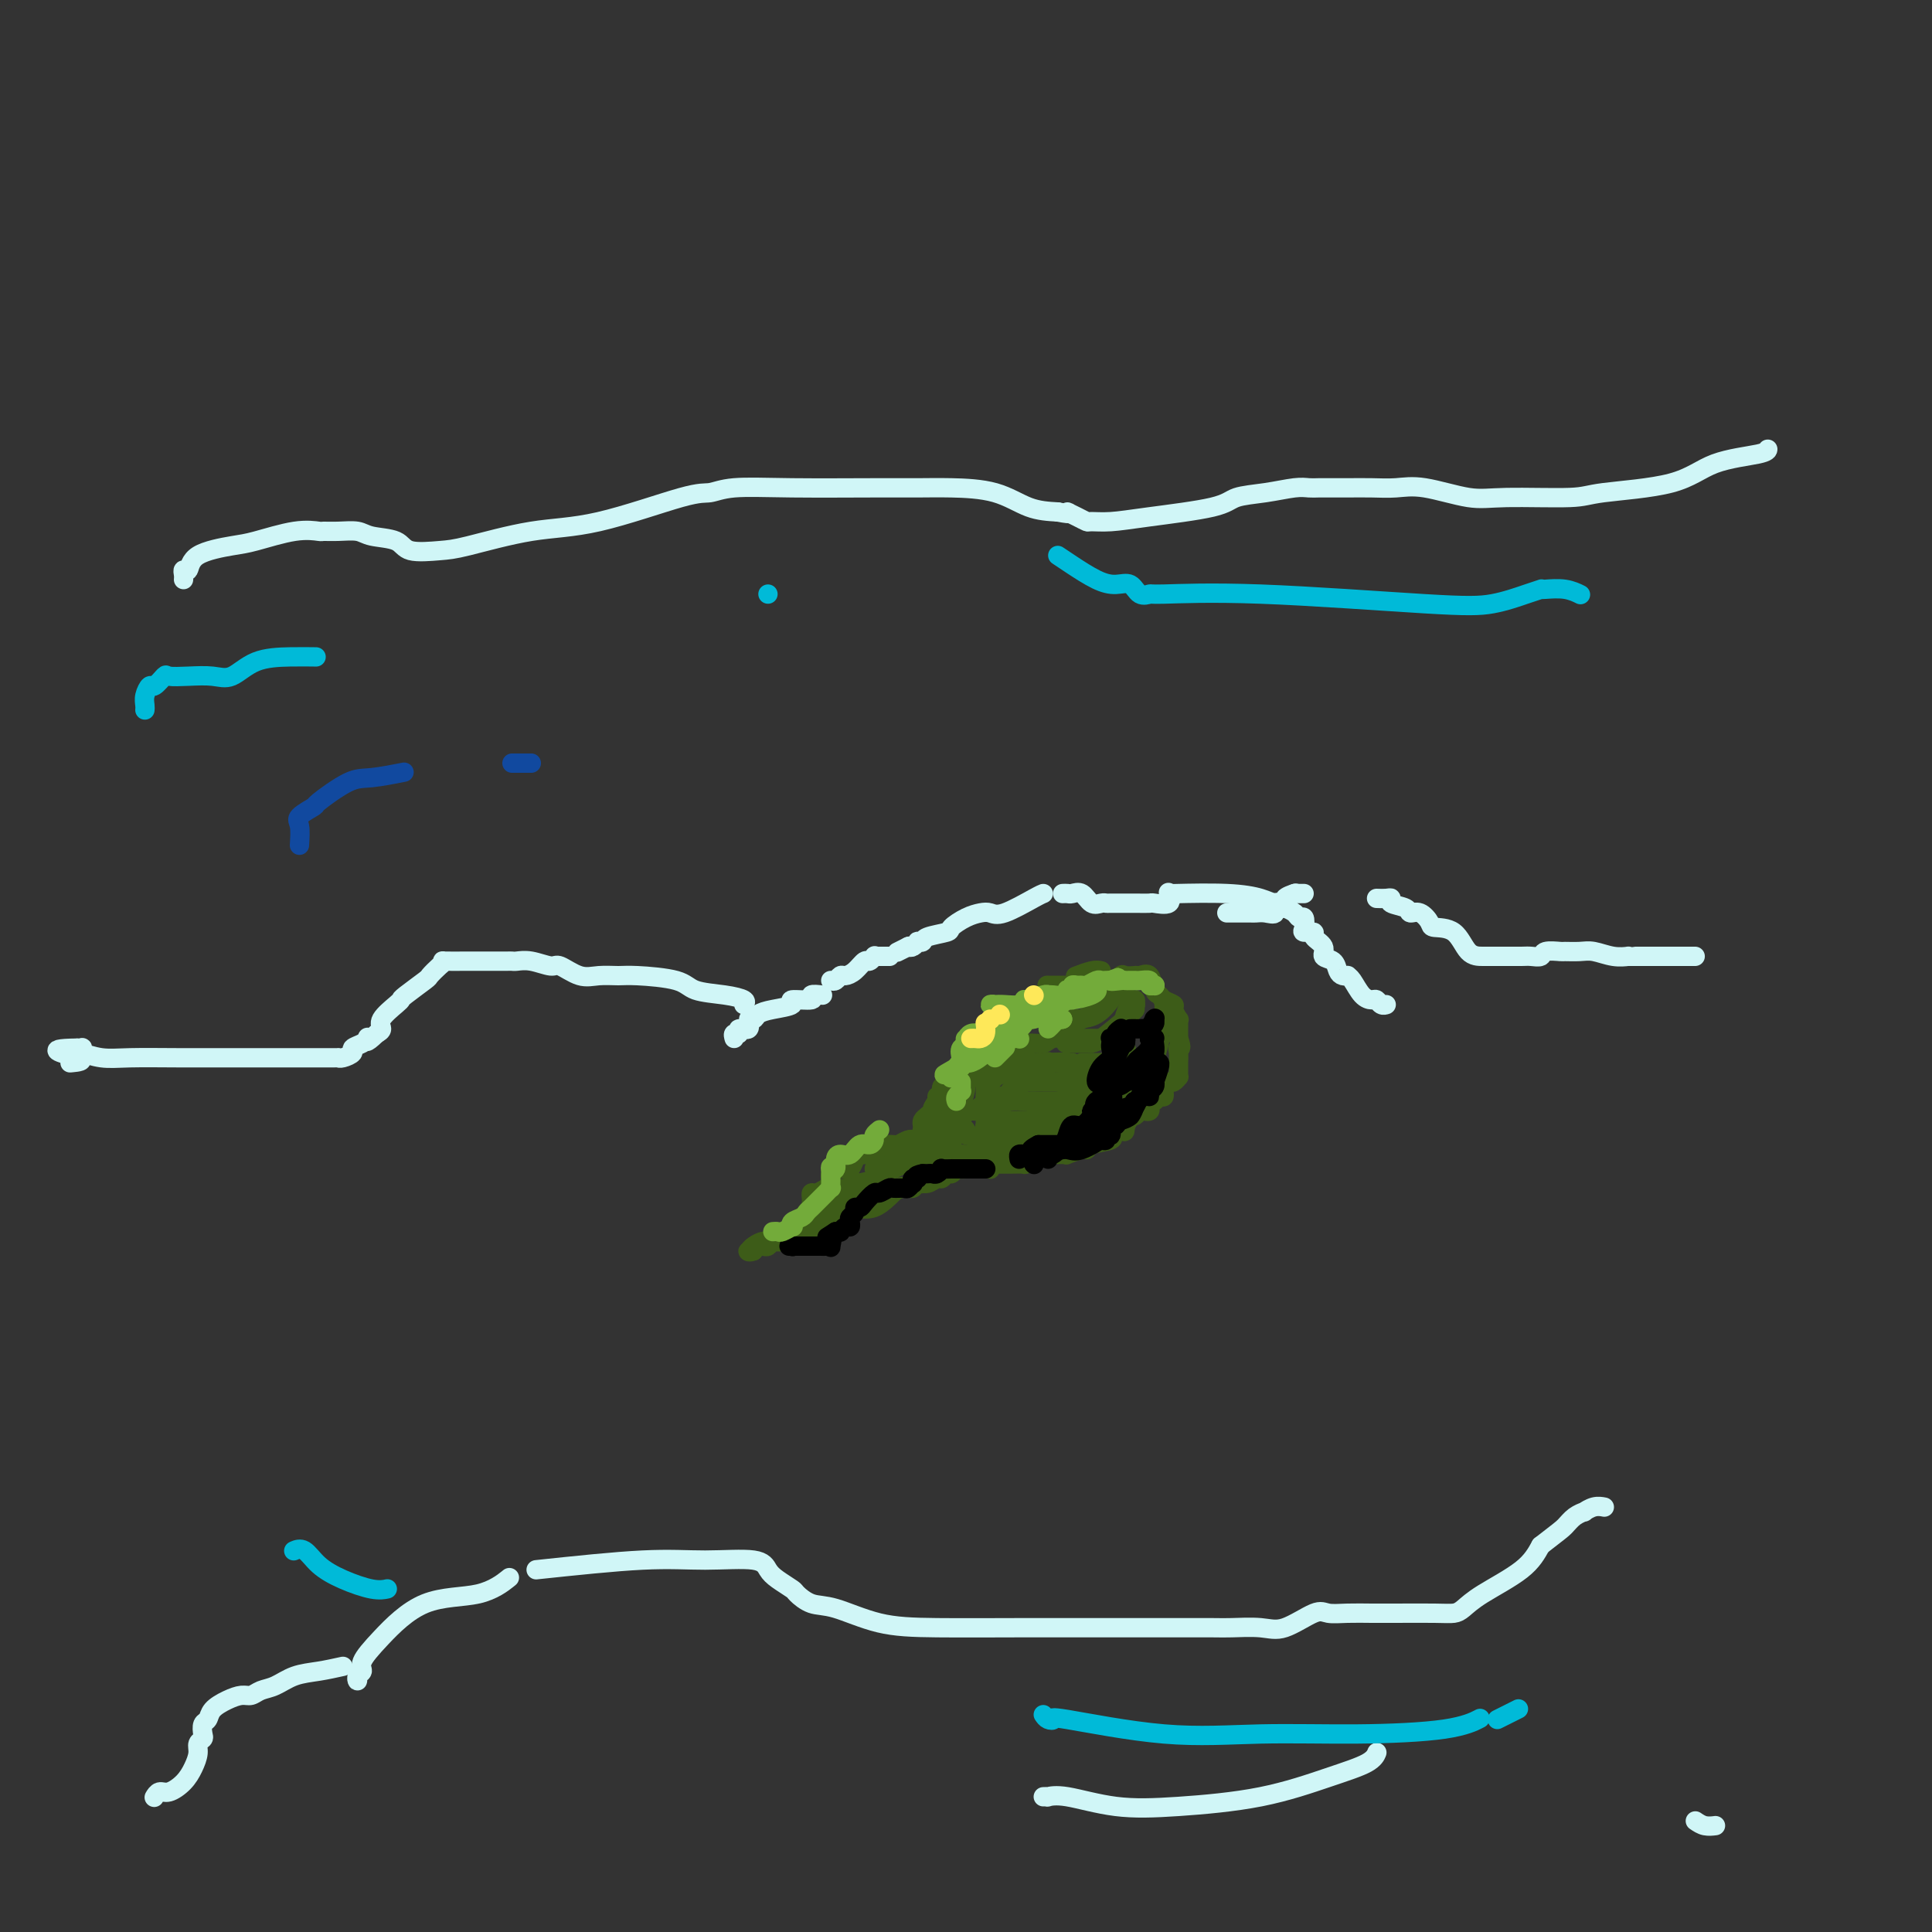 <svg viewBox='0 0 400 400' version='1.1' xmlns='http://www.w3.org/2000/svg' xmlns:xlink='http://www.w3.org/1999/xlink'><rect x="0" y="0" width="400" height="400" fill="#333333" stroke="none"/><g fill='none' stroke='#3D5C18' stroke-width='4' stroke-linecap='round' stroke-linejoin='round'><path d='M194,227c0.417,-0.063 0.833,-0.126 1,0c0.167,0.126 0.083,0.440 0,0c-0.083,-0.440 -0.167,-1.633 0,-2c0.167,-0.367 0.583,0.094 1,0c0.417,-0.094 0.833,-0.741 1,-1c0.167,-0.259 0.083,-0.129 0,0'/><path d='M197,224c-0.081,-0.447 -0.162,-0.894 0,-1c0.162,-0.106 0.567,0.129 1,0c0.433,-0.129 0.893,-0.623 1,-1c0.107,-0.377 -0.141,-0.637 0,-1c0.141,-0.363 0.669,-0.829 1,-1c0.331,-0.171 0.465,-0.047 1,0c0.535,0.047 1.470,0.016 2,0c0.530,-0.016 0.654,-0.018 1,0c0.346,0.018 0.915,0.056 1,0c0.085,-0.056 -0.315,-0.207 0,0c0.315,0.207 1.345,0.774 2,1c0.655,0.226 0.936,0.113 1,0c0.064,-0.113 -0.089,-0.226 0,0c0.089,0.226 0.419,0.793 1,1c0.581,0.207 1.414,0.056 2,0c0.586,-0.056 0.927,-0.015 1,0c0.073,0.015 -0.122,0.004 0,0c0.122,-0.004 0.561,-0.002 1,0'/><path d='M213,222c1.809,0.307 0.331,0.075 0,0c-0.331,-0.075 0.485,0.008 1,0c0.515,-0.008 0.729,-0.107 1,0c0.271,0.107 0.597,0.421 1,0c0.403,-0.421 0.881,-1.577 1,-2c0.119,-0.423 -0.122,-0.113 0,0c0.122,0.113 0.607,0.030 1,0c0.393,-0.030 0.693,-0.008 1,0c0.307,0.008 0.622,0.002 1,0c0.378,-0.002 0.820,-0.001 1,0c0.180,0.001 0.100,0.000 0,0c-0.100,-0.000 -0.219,-0.000 0,0c0.219,0.000 0.777,0.000 1,0c0.223,-0.000 0.112,-0.000 0,0'/><path d='M224,220c0.310,0.000 0.619,0.000 1,0c0.381,0.000 0.833,0.000 1,0c0.167,-0.000 0.048,0.000 0,0c-0.048,-0.000 -0.024,0.000 0,0'/><path d='M226,220c0.332,-0.001 0.664,-0.002 1,0c0.336,0.002 0.677,0.008 1,0c0.323,-0.008 0.630,-0.031 1,0c0.370,0.031 0.803,0.117 1,0c0.197,-0.117 0.158,-0.435 0,0c-0.158,0.435 -0.435,1.625 0,2c0.435,0.375 1.581,-0.063 2,0c0.419,0.063 0.112,0.629 0,1c-0.112,0.371 -0.030,0.547 0,1c0.030,0.453 0.008,1.182 0,2c-0.008,0.818 -0.002,1.726 0,2c0.002,0.274 0.001,-0.085 0,0c-0.001,0.085 -0.000,0.614 0,1c0.000,0.386 -0.000,0.629 0,1c0.000,0.371 0.001,0.870 0,1c-0.001,0.130 -0.003,-0.109 0,0c0.003,0.109 0.011,0.565 0,1c-0.011,0.435 -0.041,0.848 0,1c0.041,0.152 0.155,0.043 0,0c-0.155,-0.043 -0.577,-0.022 -1,0'/><path d='M231,233c-0.098,1.864 0.156,1.024 0,1c-0.156,-0.024 -0.721,0.768 -1,1c-0.279,0.232 -0.272,-0.097 0,0c0.272,0.097 0.807,0.618 0,1c-0.807,0.382 -2.958,0.624 -4,1c-1.042,0.376 -0.975,0.885 -1,1c-0.025,0.115 -0.143,-0.165 -1,0c-0.857,0.165 -2.454,0.776 -3,1c-0.546,0.224 -0.039,0.060 0,0c0.039,-0.060 -0.388,-0.017 -1,0c-0.612,0.017 -1.410,0.007 -2,0c-0.590,-0.007 -0.972,-0.012 -1,0c-0.028,0.012 0.296,0.042 0,0c-0.296,-0.042 -1.214,-0.155 -2,0c-0.786,0.155 -1.439,0.577 -2,1c-0.561,0.423 -1.029,0.845 -1,1c0.029,0.155 0.555,0.041 0,0c-0.555,-0.041 -2.190,-0.011 -3,0c-0.810,0.011 -0.794,0.003 -1,0c-0.206,-0.003 -0.632,-0.001 -1,0c-0.368,0.001 -0.676,-0.000 -1,0c-0.324,0.000 -0.664,0.001 -1,0c-0.336,-0.001 -0.667,-0.004 -1,0c-0.333,0.004 -0.666,0.015 -1,0c-0.334,-0.015 -0.667,-0.056 -1,0c-0.333,0.056 -0.667,0.207 -1,0c-0.333,-0.207 -0.667,-0.774 -1,-1c-0.333,-0.226 -0.667,-0.113 -1,0'/><path d='M199,240c-1.966,-0.393 -0.382,-0.875 0,-1c0.382,-0.125 -0.437,0.108 -1,0c-0.563,-0.108 -0.869,-0.557 -1,-1c-0.131,-0.443 -0.088,-0.879 0,-1c0.088,-0.121 0.220,0.073 0,0c-0.220,-0.073 -0.791,-0.415 -1,-1c-0.209,-0.585 -0.056,-1.415 0,-2c0.056,-0.585 0.015,-0.927 0,-1c-0.015,-0.073 -0.004,0.121 0,0c0.004,-0.121 0.000,-0.557 0,-1c-0.000,-0.443 0.002,-0.894 0,-1c-0.002,-0.106 -0.008,0.132 0,0c0.008,-0.132 0.031,-0.634 0,-1c-0.031,-0.366 -0.114,-0.595 0,-1c0.114,-0.405 0.426,-0.987 1,-1c0.574,-0.013 1.411,0.543 2,0c0.589,-0.543 0.931,-2.183 1,-3c0.069,-0.817 -0.136,-0.810 0,-1c0.136,-0.190 0.613,-0.577 1,-1c0.387,-0.423 0.684,-0.883 1,-1c0.316,-0.117 0.651,0.110 1,0c0.349,-0.110 0.712,-0.555 1,-1c0.288,-0.445 0.501,-0.889 1,-1c0.499,-0.111 1.286,0.111 2,0c0.714,-0.111 1.357,-0.556 2,-1'/><path d='M209,219c2.540,-1.576 2.892,-1.014 3,-1c0.108,0.014 -0.026,-0.518 0,-1c0.026,-0.482 0.213,-0.914 1,-1c0.787,-0.086 2.175,0.173 3,0c0.825,-0.173 1.086,-0.778 2,-1c0.914,-0.222 2.482,-0.059 3,0c0.518,0.059 -0.012,0.016 0,0c0.012,-0.016 0.566,-0.004 1,0c0.434,0.004 0.746,0.001 1,0c0.254,-0.001 0.449,-0.000 1,0c0.551,0.000 1.457,0.001 2,0c0.543,-0.001 0.722,-0.002 1,0c0.278,0.002 0.656,0.008 1,0c0.344,-0.008 0.653,-0.029 1,0c0.347,0.029 0.733,0.106 1,0c0.267,-0.106 0.415,-0.397 1,0c0.585,0.397 1.607,1.481 2,2c0.393,0.519 0.158,0.471 0,1c-0.158,0.529 -0.238,1.633 0,2c0.238,0.367 0.796,-0.005 1,0c0.204,0.005 0.055,0.386 0,1c-0.055,0.614 -0.015,1.461 0,2c0.015,0.539 0.004,0.771 0,1c-0.004,0.229 -0.001,0.456 0,1c0.001,0.544 0.001,1.406 0,2c-0.001,0.594 -0.003,0.922 0,1c0.003,0.078 0.011,-0.092 0,0c-0.011,0.092 -0.041,0.448 0,1c0.041,0.552 0.155,1.301 0,2c-0.155,0.699 -0.577,1.350 -1,2'/><path d='M233,233c-0.093,2.487 -0.327,0.704 -1,0c-0.673,-0.704 -1.785,-0.329 -2,0c-0.215,0.329 0.466,0.614 0,1c-0.466,0.386 -2.078,0.874 -3,1c-0.922,0.126 -1.153,-0.110 -2,0c-0.847,0.110 -2.310,0.565 -3,1c-0.690,0.435 -0.608,0.849 -1,1c-0.392,0.151 -1.260,0.041 -2,0c-0.740,-0.041 -1.354,-0.011 -2,0c-0.646,0.011 -1.325,0.003 -2,0c-0.675,-0.003 -1.345,-0.001 -2,0c-0.655,0.001 -1.293,0.000 -2,0c-0.707,-0.000 -1.481,0.000 -2,0c-0.519,-0.000 -0.783,-0.001 -1,0c-0.217,0.001 -0.386,0.002 -1,0c-0.614,-0.002 -1.674,-0.008 -2,0c-0.326,0.008 0.080,0.031 0,0c-0.080,-0.031 -0.647,-0.116 -1,0c-0.353,0.116 -0.491,0.435 -1,0c-0.509,-0.435 -1.390,-1.622 -2,-2c-0.610,-0.378 -0.948,0.053 -1,0c-0.052,-0.053 0.182,-0.590 0,-1c-0.182,-0.410 -0.781,-0.694 -1,-1c-0.219,-0.306 -0.060,-0.635 0,-1c0.060,-0.365 0.019,-0.766 0,-1c-0.019,-0.234 -0.015,-0.301 0,-1c0.015,-0.699 0.043,-2.030 0,-3c-0.043,-0.970 -0.156,-1.580 0,-2c0.156,-0.420 0.580,-0.652 1,-1c0.420,-0.348 0.834,-0.814 1,-1c0.166,-0.186 0.083,-0.093 0,0'/><path d='M201,223c-0.087,0.006 -0.174,0.012 0,0c0.174,-0.012 0.610,-0.042 1,0c0.390,0.042 0.735,0.156 1,0c0.265,-0.156 0.450,-0.581 1,-1c0.550,-0.419 1.464,-0.830 2,-1c0.536,-0.170 0.693,-0.098 1,0c0.307,0.098 0.764,0.222 1,0c0.236,-0.222 0.252,-0.792 1,-1c0.748,-0.208 2.228,-0.056 3,0c0.772,0.056 0.836,0.015 1,0c0.164,-0.015 0.429,-0.004 1,0c0.571,0.004 1.449,0.001 2,0c0.551,-0.001 0.774,0.001 1,0c0.226,-0.001 0.456,-0.006 1,0c0.544,0.006 1.402,0.024 2,0c0.598,-0.024 0.934,-0.090 1,0c0.066,0.090 -0.140,0.338 0,1c0.140,0.662 0.626,1.740 1,2c0.374,0.260 0.636,-0.298 1,0c0.364,0.298 0.829,1.451 1,2c0.171,0.549 0.046,0.494 0,1c-0.046,0.506 -0.013,1.573 0,2c0.013,0.427 0.007,0.213 0,0'/><path d='M224,229c-1.323,0.765 -2.646,1.529 -3,2c-0.354,0.471 0.262,0.648 0,1c-0.262,0.352 -1.403,0.879 -2,1c-0.597,0.121 -0.649,-0.164 -1,0c-0.351,0.164 -1.000,0.776 -2,1c-1.000,0.224 -2.352,0.061 -3,0c-0.648,-0.061 -0.593,-0.020 -1,0c-0.407,0.020 -1.276,0.019 -2,0c-0.724,-0.019 -1.304,-0.057 -2,0c-0.696,0.057 -1.507,0.209 -2,0c-0.493,-0.209 -0.668,-0.780 -1,-1c-0.332,-0.220 -0.821,-0.090 -1,0c-0.179,0.090 -0.048,0.140 0,0c0.048,-0.140 0.013,-0.468 0,-1c-0.013,-0.532 -0.003,-1.266 0,-2c0.003,-0.734 0.001,-1.467 0,-2c-0.001,-0.533 -0.000,-0.867 0,-1c0.000,-0.133 0.000,-0.067 0,0'/><path d='M204,227c0.000,-0.200 0.000,-0.400 0,-1c0.000,-0.600 0.000,-1.600 0,-2c0.000,-0.400 0.000,-0.200 0,0'/><path d='M204,224c-0.078,-0.033 -0.156,-0.065 0,0c0.156,0.065 0.547,0.229 1,0c0.453,-0.229 0.969,-0.850 1,-1c0.031,-0.150 -0.423,0.171 0,0c0.423,-0.171 1.724,-0.834 2,-1c0.276,-0.166 -0.473,0.166 0,0c0.473,-0.166 2.167,-0.829 3,-1c0.833,-0.171 0.805,0.150 1,0c0.195,-0.150 0.613,-0.772 1,-1c0.387,-0.228 0.742,-0.062 1,0c0.258,0.062 0.419,0.021 1,0c0.581,-0.021 1.583,-0.021 2,0c0.417,0.021 0.249,0.065 1,0c0.751,-0.065 2.422,-0.238 3,0c0.578,0.238 0.064,0.887 0,1c-0.064,0.113 0.323,-0.309 1,0c0.677,0.309 1.645,1.351 2,2c0.355,0.649 0.095,0.906 0,1c-0.095,0.094 -0.027,0.027 0,0c0.027,-0.027 0.014,-0.013 0,0'/><path d='M224,225c-0.054,0.336 -0.107,0.672 0,1c0.107,0.328 0.375,0.648 0,1c-0.375,0.352 -1.394,0.734 -2,1c-0.606,0.266 -0.799,0.415 -1,1c-0.201,0.585 -0.410,1.607 -1,2c-0.590,0.393 -1.561,0.158 -2,0c-0.439,-0.158 -0.345,-0.239 -1,0c-0.655,0.239 -2.060,0.797 -3,1c-0.940,0.203 -1.415,0.051 -2,0c-0.585,-0.051 -1.281,-0.003 -2,0c-0.719,0.003 -1.461,-0.041 -2,0c-0.539,0.041 -0.876,0.166 -1,0c-0.124,-0.166 -0.034,-0.623 0,-1c0.034,-0.377 0.012,-0.675 0,-1c-0.012,-0.325 -0.014,-0.678 0,-1c0.014,-0.322 0.045,-0.612 0,-1c-0.045,-0.388 -0.167,-0.873 0,-1c0.167,-0.127 0.622,0.106 1,0c0.378,-0.106 0.678,-0.550 1,-1c0.322,-0.450 0.668,-0.905 1,-1c0.332,-0.095 0.652,0.171 1,0c0.348,-0.171 0.724,-0.778 1,-1c0.276,-0.222 0.451,-0.060 1,0c0.549,0.060 1.473,0.016 2,0c0.527,-0.016 0.657,-0.004 1,0c0.343,0.004 0.900,0.001 1,0c0.100,-0.001 -0.257,-0.000 0,0c0.257,0.000 1.129,0.000 2,0'/><path d='M219,224c1.713,-0.302 0.995,-0.056 1,0c0.005,0.056 0.733,-0.078 1,0c0.267,0.078 0.072,0.367 0,1c-0.072,0.633 -0.021,1.609 0,2c0.021,0.391 0.010,0.195 0,0'/><path d='M221,228c0.024,0.665 0.048,1.331 0,2c-0.048,0.669 -0.167,1.342 0,2c0.167,0.658 0.619,1.301 0,2c-0.619,0.699 -2.308,1.455 -3,2c-0.692,0.545 -0.386,0.878 -1,1c-0.614,0.122 -2.150,0.033 -3,0c-0.850,-0.033 -1.016,-0.008 -1,0c0.016,0.008 0.213,0.000 0,0c-0.213,-0.000 -0.838,0.007 -1,0c-0.162,-0.007 0.138,-0.029 0,0c-0.138,0.029 -0.714,0.110 -1,0c-0.286,-0.110 -0.281,-0.411 0,-1c0.281,-0.589 0.838,-1.467 1,-2c0.162,-0.533 -0.071,-0.720 0,-1c0.071,-0.280 0.444,-0.652 1,-1c0.556,-0.348 1.294,-0.670 2,-1c0.706,-0.330 1.381,-0.666 2,-1c0.619,-0.334 1.182,-0.667 2,-1c0.818,-0.333 1.890,-0.667 2,-1c0.110,-0.333 -0.741,-0.663 0,-1c0.741,-0.337 3.073,-0.679 4,-1c0.927,-0.321 0.447,-0.622 1,-1c0.553,-0.378 2.137,-0.833 3,-1c0.863,-0.167 1.005,-0.045 1,0c-0.005,0.045 -0.155,0.012 0,0c0.155,-0.012 0.616,-0.003 1,0c0.384,0.003 0.692,0.002 1,0'/><path d='M232,224c1.691,-0.506 0.417,-0.272 0,0c-0.417,0.272 0.021,0.581 0,1c-0.021,0.419 -0.503,0.950 -1,1c-0.497,0.050 -1.011,-0.379 -1,0c0.011,0.379 0.546,1.566 0,2c-0.546,0.434 -2.173,0.116 -3,0c-0.827,-0.116 -0.853,-0.031 -1,0c-0.147,0.031 -0.416,0.008 -1,0c-0.584,-0.008 -1.484,-0.002 -2,0c-0.516,0.002 -0.649,0.001 -1,0c-0.351,-0.001 -0.919,-0.000 -1,0c-0.081,0.000 0.326,0.000 0,0c-0.326,-0.000 -1.386,0.000 -2,0c-0.614,-0.000 -0.782,-0.000 -1,0c-0.218,0.000 -0.487,0.000 -1,0c-0.513,-0.000 -1.272,-0.001 -2,0c-0.728,0.001 -1.427,0.004 -2,0c-0.573,-0.004 -1.022,-0.015 -1,0c0.022,0.015 0.514,0.057 0,0c-0.514,-0.057 -2.036,-0.212 -3,0c-0.964,0.212 -1.372,0.793 -2,1c-0.628,0.207 -1.476,0.040 -2,0c-0.524,-0.040 -0.722,0.046 -1,0c-0.278,-0.046 -0.635,-0.222 -1,0c-0.365,0.222 -0.739,0.844 -1,1c-0.261,0.156 -0.410,-0.154 -1,0c-0.590,0.154 -1.620,0.772 -2,1c-0.380,0.228 -0.108,0.065 0,0c0.108,-0.065 0.054,-0.033 0,0'/><path d='M199,231c-4.818,0.626 -2.864,0.689 -2,1c0.864,0.311 0.636,0.868 0,1c-0.636,0.132 -1.681,-0.162 -2,0c-0.319,0.162 0.087,0.778 0,1c-0.087,0.222 -0.668,0.049 -1,0c-0.332,-0.049 -0.413,0.025 -1,0c-0.587,-0.025 -1.678,-0.150 -2,0c-0.322,0.150 0.124,0.576 0,1c-0.124,0.424 -0.820,0.845 -1,1c-0.180,0.155 0.155,0.045 0,0c-0.155,-0.045 -0.800,-0.026 -1,0c-0.200,0.026 0.044,0.060 0,0c-0.044,-0.060 -0.375,-0.212 -1,0c-0.625,0.212 -1.543,0.789 -2,1c-0.457,0.211 -0.452,0.055 -1,0c-0.548,-0.055 -1.650,-0.011 -2,0c-0.350,0.011 0.050,-0.011 0,0c-0.050,0.011 -0.552,0.055 -1,0c-0.448,-0.055 -0.842,-0.211 -1,0c-0.158,0.211 -0.081,0.788 0,1c0.081,0.212 0.166,0.061 0,0c-0.166,-0.061 -0.583,-0.030 -1,0'/><path d='M180,238c-3.122,1.328 -1.428,1.148 -1,1c0.428,-0.148 -0.410,-0.264 -1,0c-0.590,0.264 -0.932,0.908 -1,1c-0.068,0.092 0.137,-0.368 0,0c-0.137,0.368 -0.615,1.566 -1,2c-0.385,0.434 -0.678,0.105 -1,0c-0.322,-0.105 -0.674,0.013 -1,0c-0.326,-0.013 -0.625,-0.159 -1,0c-0.375,0.159 -0.825,0.621 -1,1c-0.175,0.379 -0.075,0.675 0,1c0.075,0.325 0.125,0.679 0,1c-0.125,0.321 -0.426,0.611 -1,1c-0.574,0.389 -1.422,0.879 -2,1c-0.578,0.121 -0.886,-0.126 -1,0c-0.114,0.126 -0.035,0.625 0,1c0.035,0.375 0.024,0.627 0,1c-0.024,0.373 -0.063,0.869 0,1c0.063,0.131 0.227,-0.103 0,0c-0.227,0.103 -0.844,0.543 -1,1c-0.156,0.457 0.150,0.931 0,1c-0.150,0.069 -0.757,-0.266 -1,0c-0.243,0.266 -0.121,1.133 0,2'/><path d='M166,254c-0.553,1.022 -0.936,0.077 -1,0c-0.064,-0.077 0.190,0.714 0,1c-0.190,0.286 -0.824,0.067 -1,0c-0.176,-0.067 0.108,0.020 0,0c-0.108,-0.020 -0.606,-0.145 -1,0c-0.394,0.145 -0.683,0.561 -1,1c-0.317,0.439 -0.662,0.903 -1,1c-0.338,0.097 -0.668,-0.171 -1,0c-0.332,0.171 -0.667,0.782 -1,1c-0.333,0.218 -0.664,0.044 -1,0c-0.336,-0.044 -0.676,0.041 -1,0c-0.324,-0.041 -0.633,-0.207 -1,0c-0.367,0.207 -0.791,0.786 -1,1c-0.209,0.214 -0.203,0.061 0,0c0.203,-0.061 0.601,-0.031 1,0'/><path d='M156,259c-1.654,0.608 -0.789,-0.372 0,-1c0.789,-0.628 1.503,-0.904 2,-1c0.497,-0.096 0.777,-0.011 1,0c0.223,0.011 0.388,-0.054 1,0c0.612,0.054 1.670,0.225 2,0c0.330,-0.225 -0.068,-0.845 0,-1c0.068,-0.155 0.601,0.155 1,0c0.399,-0.155 0.666,-0.774 1,-1c0.334,-0.226 0.737,-0.060 1,0c0.263,0.060 0.385,0.012 1,0c0.615,-0.012 1.724,0.012 2,0c0.276,-0.012 -0.280,-0.060 0,0c0.280,0.060 1.395,0.227 2,0c0.605,-0.227 0.700,-0.848 1,-1c0.300,-0.152 0.805,0.167 1,0c0.195,-0.167 0.079,-0.819 0,-1c-0.079,-0.181 -0.123,0.110 0,0c0.123,-0.110 0.411,-0.621 1,-1c0.589,-0.379 1.477,-0.627 2,-1c0.523,-0.373 0.679,-0.870 1,-1c0.321,-0.130 0.806,0.106 1,0c0.194,-0.106 0.097,-0.553 0,-1'/><path d='M177,249c3.426,-1.790 1.491,-1.264 1,-1c-0.491,0.264 0.461,0.268 1,0c0.539,-0.268 0.665,-0.808 1,-1c0.335,-0.192 0.877,-0.036 1,0c0.123,0.036 -0.175,-0.047 0,0c0.175,0.047 0.823,0.224 2,0c1.177,-0.224 2.882,-0.849 4,-1c1.118,-0.151 1.647,0.171 2,0c0.353,-0.171 0.528,-0.834 1,-1c0.472,-0.166 1.240,0.167 2,0c0.760,-0.167 1.513,-0.833 2,-1c0.487,-0.167 0.708,0.166 1,0c0.292,-0.166 0.655,-0.829 1,-1c0.345,-0.171 0.674,0.150 1,0c0.326,-0.150 0.651,-0.772 1,-1c0.349,-0.228 0.723,-0.061 1,0c0.277,0.061 0.456,0.016 1,0c0.544,-0.016 1.452,-0.004 2,0c0.548,0.004 0.735,-0.002 1,0c0.265,0.002 0.607,0.011 1,0c0.393,-0.011 0.837,-0.041 1,0c0.163,0.041 0.047,0.155 0,0c-0.047,-0.155 -0.023,-0.577 0,-1'/><path d='M205,241c4.366,-1.193 1.282,-0.176 0,0c-1.282,0.176 -0.763,-0.489 -1,-1c-0.237,-0.511 -1.229,-0.869 -2,-1c-0.771,-0.131 -1.321,-0.035 -2,0c-0.679,0.035 -1.489,0.009 -2,0c-0.511,-0.009 -0.725,-0.003 -1,0c-0.275,0.003 -0.613,0.001 -1,0c-0.387,-0.001 -0.825,-0.001 -1,0c-0.175,0.001 -0.088,0.005 -1,0c-0.912,-0.005 -2.825,-0.018 -4,0c-1.175,0.018 -1.614,0.065 -2,0c-0.386,-0.065 -0.721,-0.244 -1,0c-0.279,0.244 -0.503,0.909 -1,1c-0.497,0.091 -1.268,-0.393 -2,0c-0.732,0.393 -1.424,1.665 -2,2c-0.576,0.335 -1.035,-0.265 -1,0c0.035,0.265 0.566,1.394 0,2c-0.566,0.606 -2.228,0.688 -3,1c-0.772,0.312 -0.656,0.853 -1,1c-0.344,0.147 -1.150,-0.102 -2,0c-0.850,0.102 -1.744,0.553 -2,1c-0.256,0.447 0.128,0.891 0,1c-0.128,0.109 -0.766,-0.115 -1,0c-0.234,0.115 -0.063,0.569 0,1c0.063,0.431 0.018,0.837 0,1c-0.018,0.163 -0.009,0.081 0,0'/><path d='M172,250c-2.190,1.657 -0.164,0.298 1,0c1.164,-0.298 1.467,0.463 2,0c0.533,-0.463 1.298,-2.151 2,-3c0.702,-0.849 1.343,-0.857 2,-1c0.657,-0.143 1.332,-0.419 2,-1c0.668,-0.581 1.330,-1.466 2,-2c0.670,-0.534 1.347,-0.716 2,-1c0.653,-0.284 1.280,-0.671 2,-1c0.720,-0.329 1.531,-0.599 2,-1c0.469,-0.401 0.596,-0.931 1,-1c0.404,-0.069 1.086,0.325 2,0c0.914,-0.325 2.059,-1.369 3,-2c0.941,-0.631 1.678,-0.848 2,-1c0.322,-0.152 0.230,-0.239 0,0c-0.230,0.239 -0.597,0.804 -1,1c-0.403,0.196 -0.842,0.024 -1,0c-0.158,-0.024 -0.033,0.101 -1,0c-0.967,-0.101 -3.024,-0.428 -4,0c-0.976,0.428 -0.870,1.609 -1,2c-0.130,0.391 -0.497,-0.010 -1,0c-0.503,0.010 -1.144,0.431 -2,1c-0.856,0.569 -1.928,1.284 -3,2'/><path d='M183,242c-2.322,1.242 -2.127,1.849 -2,2c0.127,0.151 0.187,-0.152 0,0c-0.187,0.152 -0.622,0.758 -1,1c-0.378,0.242 -0.699,0.119 -1,0c-0.301,-0.119 -0.582,-0.235 -1,0c-0.418,0.235 -0.974,0.822 -1,1c-0.026,0.178 0.477,-0.055 0,0c-0.477,0.055 -1.934,0.396 -3,1c-1.066,0.604 -1.740,1.472 -2,2c-0.260,0.528 -0.104,0.716 0,1c0.104,0.284 0.158,0.665 0,1c-0.158,0.335 -0.528,0.624 -1,1c-0.472,0.376 -1.044,0.838 -1,1c0.044,0.162 0.706,0.023 1,0c0.294,-0.023 0.222,0.069 1,0c0.778,-0.069 2.407,-0.301 3,-1c0.593,-0.699 0.152,-1.866 1,-2c0.848,-0.134 2.986,0.764 5,0c2.014,-0.764 3.904,-3.191 5,-4c1.096,-0.809 1.397,-0.000 2,0c0.603,0.000 1.509,-0.808 2,-1c0.491,-0.192 0.569,0.231 1,0c0.431,-0.231 1.216,-1.115 2,-2'/><path d='M193,243c3.803,-1.614 2.311,-1.150 2,-1c-0.311,0.150 0.561,-0.013 1,0c0.439,0.013 0.446,0.200 1,0c0.554,-0.200 1.654,-0.789 2,-1c0.346,-0.211 -0.062,-0.043 0,0c0.062,0.043 0.595,-0.040 1,0c0.405,0.040 0.682,0.203 1,0c0.318,-0.203 0.677,-0.772 1,-1c0.323,-0.228 0.608,-0.114 1,0c0.392,0.114 0.890,0.227 1,0c0.110,-0.227 -0.166,-0.793 0,-1c0.166,-0.207 0.776,-0.056 1,0c0.224,0.056 0.064,0.016 0,0c-0.064,-0.016 -0.032,-0.008 0,0'/><path d='M191,233c-0.080,-0.336 -0.160,-0.672 0,-1c0.160,-0.328 0.560,-0.647 1,-1c0.440,-0.353 0.921,-0.739 1,-1c0.079,-0.261 -0.244,-0.395 1,-2c1.244,-1.605 4.054,-4.681 5,-6c0.946,-1.319 0.029,-0.883 1,-2c0.971,-1.117 3.829,-3.788 5,-5c1.171,-1.212 0.653,-0.966 1,-1c0.347,-0.034 1.557,-0.349 2,-1c0.443,-0.651 0.119,-1.637 0,-2c-0.119,-0.363 -0.034,-0.104 0,0c0.034,0.104 0.017,0.052 0,0'/><path d='M208,211c0.417,-0.417 0.833,-0.833 1,-1c0.167,-0.167 0.083,-0.083 0,0'/><path d='M217,204c-0.200,-0.001 -0.399,-0.001 0,0c0.399,0.001 1.398,0.004 2,0c0.602,-0.004 0.809,-0.015 1,0c0.191,0.015 0.367,0.057 1,0c0.633,-0.057 1.725,-0.211 2,0c0.275,0.211 -0.266,0.789 0,1c0.266,0.211 1.341,0.057 2,0c0.659,-0.057 0.903,-0.016 1,0c0.097,0.016 0.049,0.008 0,0'/><path d='M212,212c0.833,-0.833 1.667,-1.667 2,-2c0.333,-0.333 0.167,-0.167 0,0'/><path d='M219,207c0.861,0.008 1.722,0.016 2,0c0.278,-0.016 -0.029,-0.056 0,0c0.029,0.056 0.392,0.208 1,0c0.608,-0.208 1.461,-0.775 2,-1c0.539,-0.225 0.764,-0.106 1,0c0.236,0.106 0.482,0.200 1,0c0.518,-0.200 1.309,-0.695 2,-1c0.691,-0.305 1.281,-0.422 2,-1c0.719,-0.578 1.568,-1.618 2,-2c0.432,-0.382 0.448,-0.105 1,0c0.552,0.105 1.639,0.039 2,0c0.361,-0.039 -0.005,-0.050 0,0c0.005,0.050 0.381,0.160 1,0c0.619,-0.160 1.480,-0.589 2,0c0.520,0.589 0.699,2.198 1,3c0.301,0.802 0.726,0.797 1,1c0.274,0.203 0.399,0.614 1,1c0.601,0.386 1.678,0.747 2,1c0.322,0.253 -0.110,0.396 0,1c0.110,0.604 0.761,1.667 1,2c0.239,0.333 0.064,-0.065 0,0c-0.064,0.065 -0.017,0.592 0,1c0.017,0.408 0.005,0.697 0,1c-0.005,0.303 -0.001,0.620 0,1c0.001,0.380 0.000,0.823 0,1c-0.000,0.177 -0.000,0.089 0,0'/><path d='M244,215c0.928,2.438 0.249,2.033 0,2c-0.249,-0.033 -0.067,0.307 0,1c0.067,0.693 0.019,1.740 0,2c-0.019,0.260 -0.008,-0.266 0,0c0.008,0.266 0.014,1.325 0,2c-0.014,0.675 -0.046,0.967 0,1c0.046,0.033 0.171,-0.194 0,0c-0.171,0.194 -0.637,0.807 -1,1c-0.363,0.193 -0.622,-0.035 -1,0c-0.378,0.035 -0.876,0.334 -1,1c-0.124,0.666 0.124,1.698 0,2c-0.124,0.302 -0.621,-0.126 -1,0c-0.379,0.126 -0.640,0.804 -1,1c-0.360,0.196 -0.817,-0.092 -1,0c-0.183,0.092 -0.090,0.564 0,1c0.090,0.436 0.179,0.834 0,1c-0.179,0.166 -0.626,0.098 -1,0c-0.374,-0.098 -0.676,-0.227 -1,0c-0.324,0.227 -0.671,0.809 -1,1c-0.329,0.191 -0.639,-0.008 -1,0c-0.361,0.008 -0.774,0.223 -1,0c-0.226,-0.223 -0.267,-0.885 0,-1c0.267,-0.115 0.841,0.315 1,0c0.159,-0.315 -0.097,-1.376 0,-2c0.097,-0.624 0.549,-0.812 1,-1'/><path d='M235,227c0.637,-1.193 1.228,-2.176 2,-3c0.772,-0.824 1.723,-1.489 2,-2c0.277,-0.511 -0.122,-0.869 0,-2c0.122,-1.131 0.764,-3.035 1,-4c0.236,-0.965 0.068,-0.990 0,-1c-0.068,-0.010 -0.034,-0.005 0,0'/><path d='M240,214c0.422,-0.933 0.844,-1.867 1,-3c0.156,-1.133 0.044,-2.467 0,-3c-0.044,-0.533 -0.022,-0.267 0,0'/><path d='M228,201c-0.511,-0.111 -1.022,-0.222 -2,0c-0.978,0.222 -2.422,0.778 -3,1c-0.578,0.222 -0.289,0.111 0,0'/><path d='M221,204c0.058,0.241 0.117,0.481 0,1c-0.117,0.519 -0.409,1.316 -1,2c-0.591,0.684 -1.481,1.254 -2,2c-0.519,0.746 -0.668,1.667 -1,2c-0.332,0.333 -0.849,0.078 0,0c0.849,-0.078 3.063,0.020 5,0c1.937,-0.020 3.599,-0.159 5,-1c1.401,-0.841 2.543,-2.383 3,-3c0.457,-0.617 0.228,-0.308 0,0'/><path d='M233,206c0.000,0.000 0.100,0.100 0.1,0.1'/><path d='M227,209c-0.928,0.679 -1.856,1.358 -3,2c-1.144,0.642 -2.503,1.248 -3,2c-0.497,0.752 -0.132,1.652 0,2c0.132,0.348 0.032,0.146 0,0c-0.032,-0.146 0.005,-0.235 0,0c-0.005,0.235 -0.051,0.795 0,1c0.051,0.205 0.200,0.055 0,0c-0.200,-0.055 -0.747,-0.015 0,0c0.747,0.015 2.789,0.004 4,0c1.211,-0.004 1.593,-0.001 3,-1c1.407,-0.999 3.840,-3.000 5,-4c1.160,-1.000 1.046,-1.000 1,-1c-0.046,0.000 -0.023,0.000 0,0'/><path d='M234,210c0.417,-0.417 0.833,-0.833 1,-1c0.167,-0.167 0.083,-0.083 0,0'/><path d='M235,208c0.000,0.000 0.100,0.100 0.1,0.1'/><path d='M235,208c0.089,-0.496 0.178,-0.992 0,-1c-0.178,-0.008 -0.622,0.472 -1,1c-0.378,0.528 -0.690,1.103 -1,2c-0.310,0.897 -0.620,2.115 -1,3c-0.380,0.885 -0.832,1.438 -1,2c-0.168,0.562 -0.051,1.132 0,2c0.051,0.868 0.037,2.034 0,3c-0.037,0.966 -0.097,1.733 0,2c0.097,0.267 0.352,0.033 1,0c0.648,-0.033 1.690,0.135 2,0c0.310,-0.135 -0.113,-0.572 0,-1c0.113,-0.428 0.761,-0.846 1,-1c0.239,-0.154 0.068,-0.044 0,0c-0.068,0.044 -0.034,0.022 0,0'/></g>
<g fill='none' stroke='#73AB3A' stroke-width='4' stroke-linecap='round' stroke-linejoin='round'><path d='M198,228c-0.111,-0.311 -0.222,-0.622 0,-1c0.222,-0.378 0.778,-0.822 1,-1c0.222,-0.178 0.111,-0.089 0,0'/><path d='M199,225c0.000,-0.417 0.000,-0.833 0,-1c0.000,-0.167 0.000,-0.083 0,0'/><path d='M206,219c0.833,-0.833 1.667,-1.667 2,-2c0.333,-0.333 0.167,-0.167 0,0'/><path d='M211,215c0.000,0.000 0.100,0.100 0.1,0.1'/><path d='M209,215c-0.417,-0.417 -0.833,-0.833 -1,-1c-0.167,-0.167 -0.083,-0.083 0,0'/><path d='M203,214c-0.739,-0.114 -1.477,-0.228 -2,0c-0.523,0.228 -0.829,0.797 -1,1c-0.171,0.203 -0.206,0.041 0,0c0.206,-0.041 0.652,0.038 1,0c0.348,-0.038 0.599,-0.192 1,0c0.401,0.192 0.953,0.732 1,1c0.047,0.268 -0.410,0.264 1,0c1.410,-0.264 4.689,-0.790 6,-1c1.311,-0.210 0.656,-0.105 0,0'/><path d='M217,213c0.339,-0.310 0.679,-0.619 1,-1c0.321,-0.381 0.625,-0.833 1,-1c0.375,-0.167 0.821,-0.048 1,0c0.179,0.048 0.089,0.024 0,0'/><path d='M220,211c-0.289,0.111 -0.578,0.222 -2,0c-1.422,-0.222 -3.978,-0.778 -5,-1c-1.022,-0.222 -0.511,-0.111 0,0'/><path d='M211,210c-1.077,-0.310 -2.154,-0.619 -3,-1c-0.846,-0.381 -1.459,-0.833 -2,-1c-0.541,-0.167 -1.008,-0.048 -1,0c0.008,0.048 0.492,0.027 1,0c0.508,-0.027 1.040,-0.059 2,0c0.960,0.059 2.348,0.208 4,0c1.652,-0.208 3.570,-0.774 5,-1c1.430,-0.226 2.374,-0.113 3,0c0.626,0.113 0.936,0.227 1,0c0.064,-0.227 -0.116,-0.794 0,-1c0.116,-0.206 0.530,-0.051 1,0c0.470,0.051 0.997,-0.000 1,0c0.003,0.000 -0.519,0.053 -1,0c-0.481,-0.053 -0.923,-0.210 -1,0c-0.077,0.210 0.210,0.787 0,1c-0.210,0.213 -0.917,0.061 -1,0c-0.083,-0.061 0.459,-0.030 1,0'/><path d='M221,207c2.378,-0.089 0.322,0.189 0,0c-0.322,-0.189 1.090,-0.845 2,-1c0.910,-0.155 1.318,0.192 2,0c0.682,-0.192 1.639,-0.922 2,-1c0.361,-0.078 0.126,0.494 -1,1c-1.126,0.506 -3.143,0.944 -4,1c-0.857,0.056 -0.553,-0.270 -1,0c-0.447,0.270 -1.644,1.137 -3,2c-1.356,0.863 -2.872,1.723 -4,2c-1.128,0.277 -1.867,-0.029 -2,0c-0.133,0.029 0.341,0.391 0,1c-0.341,0.609 -1.498,1.463 -2,2c-0.502,0.537 -0.348,0.756 -1,1c-0.652,0.244 -2.111,0.513 -3,1c-0.889,0.487 -1.207,1.192 -2,2c-0.793,0.808 -2.060,1.717 -3,2c-0.940,0.283 -1.554,-0.062 -2,0c-0.446,0.062 -0.723,0.531 -1,1'/><path d='M198,221c-4.405,2.488 -1.917,1.208 -1,1c0.917,-0.208 0.262,0.655 0,1c-0.262,0.345 -0.131,0.173 0,0'/></g>
<g fill='none' stroke='#000000' stroke-width='4' stroke-linecap='round' stroke-linejoin='round'><path d='M211,240c-0.082,-0.422 -0.164,-0.844 0,-1c0.164,-0.156 0.572,-0.046 1,0c0.428,0.046 0.874,0.026 1,0c0.126,-0.026 -0.069,-0.060 0,0c0.069,0.060 0.403,0.213 1,0c0.597,-0.213 1.456,-0.793 2,-1c0.544,-0.207 0.772,-0.041 1,0c0.228,0.041 0.456,-0.041 1,0c0.544,0.041 1.403,0.207 2,0c0.597,-0.207 0.933,-0.788 1,-1c0.067,-0.212 -0.133,-0.056 0,0c0.133,0.056 0.599,0.011 1,0c0.401,-0.011 0.737,0.011 1,0c0.263,-0.011 0.453,-0.054 1,0c0.547,0.054 1.452,0.206 2,0c0.548,-0.206 0.739,-0.771 1,-1c0.261,-0.229 0.591,-0.122 1,0c0.409,0.122 0.897,0.259 1,0c0.103,-0.259 -0.180,-0.914 0,-1c0.180,-0.086 0.821,0.397 1,0c0.179,-0.397 -0.106,-1.675 0,-2c0.106,-0.325 0.602,0.302 1,0c0.398,-0.302 0.698,-1.534 1,-2c0.302,-0.466 0.607,-0.166 1,0c0.393,0.166 0.875,0.199 1,0c0.125,-0.199 -0.107,-0.628 0,-1c0.107,-0.372 0.554,-0.686 1,-1'/><path d='M235,229c0.929,-1.310 0.250,-1.083 0,-1c-0.250,0.083 -0.071,0.024 0,0c0.071,-0.024 0.036,-0.012 0,0'/><path d='M240,220c0.111,0.076 0.222,0.153 0,1c-0.222,0.847 -0.777,2.466 -1,3c-0.223,0.534 -0.114,-0.016 0,0c0.114,0.016 0.233,0.597 0,1c-0.233,0.403 -0.819,0.629 -1,1c-0.181,0.371 0.041,0.887 0,1c-0.041,0.113 -0.347,-0.177 -1,0c-0.653,0.177 -1.653,0.822 -2,1c-0.347,0.178 -0.043,-0.111 0,0c0.043,0.111 -0.177,0.621 -1,1c-0.823,0.379 -2.248,0.626 -3,1c-0.752,0.374 -0.831,0.875 -1,1c-0.169,0.125 -0.429,-0.126 -1,0c-0.571,0.126 -1.453,0.629 -2,1c-0.547,0.371 -0.760,0.611 -1,1c-0.240,0.389 -0.509,0.927 -1,1c-0.491,0.073 -1.205,-0.320 -2,0c-0.795,0.320 -1.671,1.354 -2,2c-0.329,0.646 -0.112,0.905 0,1c0.112,0.095 0.117,0.025 0,0c-0.117,-0.025 -0.356,-0.007 -1,0c-0.644,0.007 -1.692,0.002 -2,0c-0.308,-0.002 0.125,-0.000 0,0c-0.125,0.000 -0.807,0.000 -1,0c-0.193,-0.000 0.102,-0.000 0,0c-0.102,0.000 -0.601,0.000 -1,0c-0.399,-0.000 -0.700,-0.000 -1,0'/><path d='M215,237c-3.387,1.774 -0.355,1.210 1,1c1.355,-0.210 1.033,-0.066 1,0c-0.033,0.066 0.224,0.053 1,0c0.776,-0.053 2.070,-0.147 3,0c0.930,0.147 1.496,0.535 3,0c1.504,-0.535 3.947,-1.992 5,-3c1.053,-1.008 0.716,-1.568 1,-2c0.284,-0.432 1.189,-0.735 2,-1c0.811,-0.265 1.527,-0.491 2,-1c0.473,-0.509 0.701,-1.301 1,-2c0.299,-0.699 0.669,-1.304 1,-2c0.331,-0.696 0.624,-1.481 1,-2c0.376,-0.519 0.837,-0.772 1,-1c0.163,-0.228 0.030,-0.432 0,-1c-0.030,-0.568 0.044,-1.501 0,-2c-0.044,-0.499 -0.207,-0.565 0,-1c0.207,-0.435 0.785,-1.241 1,-2c0.215,-0.759 0.068,-1.471 0,-2c-0.068,-0.529 -0.057,-0.873 0,-1c0.057,-0.127 0.159,-0.036 0,0c-0.159,0.036 -0.580,0.018 -1,0'/><path d='M238,215c0.167,-1.667 0.083,-0.833 0,0'/><path d='M238,215c0.206,0.636 0.412,1.273 0,2c-0.412,0.727 -1.442,1.546 -2,2c-0.558,0.454 -0.644,0.545 -1,1c-0.356,0.455 -0.982,1.276 -2,2c-1.018,0.724 -2.427,1.353 -3,2c-0.573,0.647 -0.309,1.312 0,2c0.309,0.688 0.665,1.399 0,2c-0.665,0.601 -2.350,1.091 -3,1c-0.650,-0.091 -0.265,-0.764 0,-1c0.265,-0.236 0.411,-0.035 1,-1c0.589,-0.965 1.622,-3.096 2,-4c0.378,-0.904 0.101,-0.583 0,-1c-0.101,-0.417 -0.027,-1.574 0,-2c0.027,-0.426 0.008,-0.122 0,0c-0.008,0.122 -0.004,0.061 0,0'/><path d='M231,216c0.417,-0.417 0.833,-0.833 1,-1c0.167,-0.167 0.083,-0.083 0,0'/><path d='M233,215c0.000,0.000 0.100,0.100 0.1,0.1'/><path d='M233,215c0.069,0.416 0.139,0.833 0,1c-0.139,0.167 -0.486,0.086 -1,1c-0.514,0.914 -1.194,2.824 -2,4c-0.806,1.176 -1.739,1.620 -2,2c-0.261,0.380 0.151,0.698 0,1c-0.151,0.302 -0.864,0.590 -1,0c-0.136,-0.590 0.303,-2.057 1,-3c0.697,-0.943 1.650,-1.363 2,-2c0.350,-0.637 0.098,-1.490 0,-2c-0.098,-0.510 -0.041,-0.675 0,-1c0.041,-0.325 0.067,-0.809 0,-1c-0.067,-0.191 -0.228,-0.090 0,0c0.228,0.090 0.845,0.168 1,0c0.155,-0.168 -0.150,-0.584 0,-1c0.150,-0.416 0.757,-0.833 1,-1c0.243,-0.167 0.121,-0.083 0,0'/><path d='M234,213c0.436,0.001 0.872,0.002 1,0c0.128,-0.002 -0.053,-0.008 0,0c0.053,0.008 0.340,0.031 1,0c0.660,-0.031 1.693,-0.114 2,0c0.307,0.114 -0.113,0.426 0,0c0.113,-0.426 0.759,-1.590 1,-2c0.241,-0.410 0.078,-0.065 0,0c-0.078,0.065 -0.072,-0.149 0,0c0.072,0.149 0.208,0.661 0,1c-0.208,0.339 -0.762,0.504 -1,1c-0.238,0.496 -0.160,1.324 0,2c0.160,0.676 0.404,1.202 0,2c-0.404,0.798 -1.455,1.869 -2,3c-0.545,1.131 -0.584,2.323 -1,3c-0.416,0.677 -1.208,0.838 -2,1'/><path d='M233,224c-1.165,1.204 -1.579,0.715 -2,1c-0.421,0.285 -0.849,1.344 -1,2c-0.151,0.656 -0.025,0.911 0,1c0.025,0.089 -0.052,0.014 0,0c0.052,-0.014 0.234,0.034 0,0c-0.234,-0.034 -0.884,-0.151 -1,0c-0.116,0.151 0.303,0.570 0,1c-0.303,0.430 -1.328,0.870 -2,1c-0.672,0.130 -0.992,-0.050 -1,0c-0.008,0.050 0.297,0.330 0,1c-0.297,0.670 -1.196,1.728 -2,2c-0.804,0.272 -1.511,-0.244 -2,0c-0.489,0.244 -0.758,1.246 -1,2c-0.242,0.754 -0.457,1.260 -1,2c-0.543,0.740 -1.414,1.714 -2,2c-0.586,0.286 -0.889,-0.115 -1,0c-0.111,0.115 -0.032,0.747 0,1c0.032,0.253 0.016,0.126 0,0'/><path d='M214,241c0.000,0.000 0.100,0.100 0.1,0.1'/><path d='M204,242c0.089,-0.000 0.179,-0.000 0,0c-0.179,0.000 -0.625,0.000 -1,0c-0.375,-0.000 -0.677,-0.000 -1,0c-0.323,0.000 -0.665,0.000 -1,0c-0.335,-0.000 -0.662,-0.000 -1,0c-0.338,0.000 -0.687,0.000 -1,0c-0.313,-0.000 -0.591,-0.001 -1,0c-0.409,0.001 -0.950,0.004 -1,0c-0.050,-0.004 0.390,-0.015 0,0c-0.390,0.015 -1.610,0.057 -2,0c-0.390,-0.057 0.050,-0.211 0,0c-0.050,0.211 -0.591,0.789 -1,1c-0.409,0.211 -0.687,0.057 -1,0c-0.313,-0.057 -0.661,-0.016 -1,0c-0.339,0.016 -0.670,0.008 -1,0'/><path d='M191,243c-2.178,0.399 -1.123,0.895 -1,1c0.123,0.105 -0.687,-0.182 -1,0c-0.313,0.182 -0.129,0.834 0,1c0.129,0.166 0.205,-0.153 0,0c-0.205,0.153 -0.689,0.777 -1,1c-0.311,0.223 -0.449,0.044 -1,0c-0.551,-0.044 -1.513,0.047 -2,0c-0.487,-0.047 -0.497,-0.233 -1,0c-0.503,0.233 -1.498,0.885 -2,1c-0.502,0.115 -0.512,-0.306 -1,0c-0.488,0.306 -1.455,1.339 -2,2c-0.545,0.661 -0.668,0.950 -1,1c-0.332,0.050 -0.873,-0.140 -1,0c-0.127,0.140 0.159,0.611 0,1c-0.159,0.389 -0.765,0.696 -1,1c-0.235,0.304 -0.101,0.603 0,1c0.101,0.397 0.168,0.891 0,1c-0.168,0.109 -0.571,-0.167 -1,0c-0.429,0.167 -0.885,0.776 -1,1c-0.115,0.224 0.110,0.064 0,0c-0.110,-0.064 -0.555,-0.032 -1,0'/><path d='M173,255c-3.008,1.962 -1.527,0.865 -1,1c0.527,0.135 0.100,1.500 0,2c-0.100,0.500 0.127,0.134 0,0c-0.127,-0.134 -0.607,-0.036 -1,0c-0.393,0.036 -0.699,0.010 -1,0c-0.301,-0.010 -0.596,-0.003 -1,0c-0.404,0.003 -0.918,0.001 -1,0c-0.082,-0.001 0.267,-0.000 0,0c-0.267,0.000 -1.149,0.000 -2,0c-0.851,-0.000 -1.672,-0.000 -2,0c-0.328,0.000 -0.164,0.000 0,0'/><path d='M164,258c-1.244,0.000 -0.356,0.000 0,0c0.356,-0.000 0.178,0.000 0,0'/><path d='M164,258c0.000,0.000 0.100,0.100 0.1,0.1'/></g>
<g fill='none' stroke='#73AB3A' stroke-width='4' stroke-linecap='round' stroke-linejoin='round'><path d='M160,255c0.369,-0.032 0.738,-0.064 1,0c0.262,0.064 0.417,0.224 1,0c0.583,-0.224 1.595,-0.834 2,-1c0.405,-0.166 0.203,0.110 0,0c-0.203,-0.110 -0.407,-0.605 0,-1c0.407,-0.395 1.423,-0.688 2,-1c0.577,-0.312 0.714,-0.643 1,-1c0.286,-0.357 0.721,-0.741 1,-1c0.279,-0.259 0.400,-0.394 1,-1c0.600,-0.606 1.677,-1.682 2,-2c0.323,-0.318 -0.110,0.122 0,0c0.110,-0.122 0.761,-0.806 1,-1c0.239,-0.194 0.064,0.103 0,0c-0.064,-0.103 -0.017,-0.605 0,-1c0.017,-0.395 0.005,-0.683 0,-1c-0.005,-0.317 -0.001,-0.662 0,-1c0.001,-0.338 0.001,-0.669 0,-1'/><path d='M172,242c0.092,-0.801 -0.180,-0.304 0,0c0.180,0.304 0.810,0.413 1,0c0.190,-0.413 -0.062,-1.350 0,-2c0.062,-0.650 0.437,-1.014 1,-1c0.563,0.014 1.313,0.407 2,0c0.687,-0.407 1.312,-1.615 2,-2c0.688,-0.385 1.438,0.054 2,0c0.562,-0.054 0.934,-0.602 1,-1c0.066,-0.398 -0.175,-0.646 0,-1c0.175,-0.354 0.764,-0.816 1,-1c0.236,-0.184 0.118,-0.092 0,0'/><path d='M199,221c0.004,-0.438 0.008,-0.877 0,-1c-0.008,-0.123 -0.027,0.068 0,0c0.027,-0.068 0.101,-0.397 0,-1c-0.101,-0.603 -0.377,-1.482 0,-2c0.377,-0.518 1.408,-0.675 2,-1c0.592,-0.325 0.746,-0.818 1,-1c0.254,-0.182 0.608,-0.051 1,0c0.392,0.051 0.822,0.024 1,0c0.178,-0.024 0.104,-0.044 0,0c-0.104,0.044 -0.239,0.153 0,0c0.239,-0.153 0.851,-0.566 1,-1c0.149,-0.434 -0.167,-0.887 0,-1c0.167,-0.113 0.815,0.113 1,0c0.185,-0.113 -0.094,-0.566 0,-1c0.094,-0.434 0.561,-0.848 1,-1c0.439,-0.152 0.849,-0.041 1,0c0.151,0.041 0.043,0.012 0,0c-0.043,-0.012 -0.022,-0.006 0,0'/><path d='M208,211c1.345,-1.146 0.206,-1.010 0,-1c-0.206,0.010 0.519,-0.107 1,0c0.481,0.107 0.718,0.436 1,0c0.282,-0.436 0.608,-1.637 1,-2c0.392,-0.363 0.851,0.113 1,0c0.149,-0.113 -0.013,-0.815 0,-1c0.013,-0.185 0.202,0.146 1,0c0.798,-0.146 2.206,-0.770 3,-1c0.794,-0.230 0.973,-0.065 1,0c0.027,0.065 -0.099,0.031 0,0c0.099,-0.031 0.423,-0.060 1,0c0.577,0.060 1.408,0.208 2,0c0.592,-0.208 0.946,-0.774 1,-1c0.054,-0.226 -0.193,-0.113 0,0c0.193,0.113 0.824,0.228 1,0c0.176,-0.228 -0.104,-0.797 0,-1c0.104,-0.203 0.591,-0.040 1,0c0.409,0.040 0.739,-0.042 1,0c0.261,0.042 0.451,0.207 1,0c0.549,-0.207 1.456,-0.788 2,-1c0.544,-0.212 0.723,-0.057 1,0c0.277,0.057 0.650,0.016 1,0c0.350,-0.016 0.675,-0.008 1,0'/><path d='M230,203c3.295,-1.238 0.533,-0.332 0,0c-0.533,0.332 1.163,0.089 2,0c0.837,-0.089 0.814,-0.024 1,0c0.186,0.024 0.579,0.005 1,0c0.421,-0.005 0.868,0.002 1,0c0.132,-0.002 -0.052,-0.015 0,0c0.052,0.015 0.340,0.056 1,0c0.660,-0.056 1.692,-0.211 2,0c0.308,0.211 -0.109,0.788 0,1c0.109,0.212 0.746,0.061 1,0c0.254,-0.061 0.127,-0.030 0,0'/><path d='M239,204c0.000,0.000 0.100,0.100 0.1,0.1'/></g>
<g fill='none' stroke='#FEE859' stroke-width='4' stroke-linecap='round' stroke-linejoin='round'><path d='M201,215c0.340,-0.014 0.679,-0.029 1,0c0.321,0.029 0.622,0.100 1,0c0.378,-0.100 0.833,-0.373 1,-1c0.167,-0.627 0.048,-1.608 0,-2c-0.048,-0.392 -0.024,-0.196 0,0'/><path d='M205,211c0.000,0.000 0.100,0.100 0.1,0.1'/><path d='M207,210c0.000,0.000 0.100,0.100 0.1,0.1'/><path d='M214,206c0.000,0.000 0.100,0.100 0.1,0.1'/></g>
<g fill='none' stroke='#D0F6F7' stroke-width='4' stroke-linecap='round' stroke-linejoin='round'><path d='M152,215c-0.130,-0.457 -0.260,-0.915 0,-1c0.260,-0.085 0.910,0.202 1,0c0.090,-0.202 -0.380,-0.894 0,-1c0.380,-0.106 1.611,0.375 2,0c0.389,-0.375 -0.066,-1.606 0,-2c0.066,-0.394 0.651,0.048 1,0c0.349,-0.048 0.463,-0.586 1,-1c0.537,-0.414 1.497,-0.703 3,-1c1.503,-0.297 3.549,-0.601 4,-1c0.451,-0.399 -0.691,-0.891 0,-1c0.691,-0.109 3.216,0.167 4,0c0.784,-0.167 -0.174,-0.776 0,-1c0.174,-0.224 1.478,-0.064 2,0c0.522,0.064 0.261,0.032 0,0'/><path d='M172,203c0.327,0.117 0.655,0.234 1,0c0.345,-0.234 0.708,-0.818 1,-1c0.292,-0.182 0.513,0.039 1,0c0.487,-0.039 1.241,-0.336 2,-1c0.759,-0.664 1.523,-1.693 2,-2c0.477,-0.307 0.667,0.110 1,0c0.333,-0.110 0.809,-0.746 1,-1c0.191,-0.254 0.095,-0.127 0,0'/><path d='M181,198c0.200,0.000 0.400,0.000 1,0c0.600,0.000 1.600,0.000 2,0c0.400,0.000 0.200,0.000 0,0'/><path d='M186,197c-0.222,0.111 -0.444,0.222 0,0c0.444,-0.222 1.556,-0.778 2,-1c0.444,-0.222 0.222,-0.111 0,0'/><path d='M188,196c0.301,0.112 0.602,0.223 1,0c0.398,-0.223 0.892,-0.781 1,-1c0.108,-0.219 -0.169,-0.099 0,0c0.169,0.099 0.786,0.178 1,0c0.214,-0.178 0.025,-0.611 1,-1c0.975,-0.389 3.115,-0.732 4,-1c0.885,-0.268 0.516,-0.461 1,-1c0.484,-0.539 1.821,-1.423 3,-2c1.179,-0.577 2.200,-0.848 3,-1c0.800,-0.152 1.377,-0.184 2,0c0.623,0.184 1.291,0.585 3,0c1.709,-0.585 4.460,-2.158 6,-3c1.540,-0.842 1.869,-0.955 2,-1c0.131,-0.045 0.066,-0.023 0,0'/><path d='M220,185c0.358,-0.016 0.715,-0.033 1,0c0.285,0.033 0.497,0.114 1,0c0.503,-0.114 1.297,-0.423 2,0c0.703,0.423 1.314,1.577 2,2c0.686,0.423 1.445,0.113 2,0c0.555,-0.113 0.906,-0.031 1,0c0.094,0.031 -0.069,0.010 1,0c1.069,-0.010 3.368,-0.010 5,0c1.632,0.010 2.595,0.030 3,0c0.405,-0.030 0.253,-0.111 1,0c0.747,0.111 2.393,0.415 3,0c0.607,-0.415 0.173,-1.547 0,-2c-0.173,-0.453 -0.087,-0.226 0,0'/><path d='M244,185c-0.940,0.022 -1.880,0.043 0,0c1.880,-0.043 6.581,-0.151 10,0c3.419,0.151 5.555,0.562 7,1c1.445,0.438 2.198,0.905 3,1c0.802,0.095 1.654,-0.180 2,0c0.346,0.180 0.187,0.817 0,1c-0.187,0.183 -0.403,-0.088 0,0c0.403,0.088 1.426,0.535 2,1c0.574,0.465 0.698,0.947 1,1c0.302,0.053 0.783,-0.323 1,0c0.217,0.323 0.171,1.346 0,2c-0.171,0.654 -0.468,0.939 0,1c0.468,0.061 1.701,-0.101 2,0c0.299,0.101 -0.337,0.464 0,1c0.337,0.536 1.648,1.243 2,2c0.352,0.757 -0.256,1.562 0,2c0.256,0.438 1.374,0.509 2,1c0.626,0.491 0.758,1.400 1,2c0.242,0.600 0.592,0.889 1,1c0.408,0.111 0.872,0.044 1,0c0.128,-0.044 -0.082,-0.065 0,0c0.082,0.065 0.456,0.217 1,1c0.544,0.783 1.260,2.196 2,3c0.740,0.804 1.505,1.000 2,1c0.495,-0.000 0.720,-0.196 1,0c0.280,0.196 0.614,0.784 1,1c0.386,0.216 0.825,0.062 1,0c0.175,-0.062 0.088,-0.031 0,0'/><path d='M154,208c0.288,-0.326 0.576,-0.651 0,-1c-0.576,-0.349 -2.015,-0.720 -4,-1c-1.985,-0.280 -4.516,-0.468 -6,-1c-1.484,-0.532 -1.922,-1.408 -4,-2c-2.078,-0.592 -5.796,-0.898 -8,-1c-2.204,-0.102 -2.892,0.002 -4,0c-1.108,-0.002 -2.635,-0.109 -4,0c-1.365,0.109 -2.569,0.436 -4,0c-1.431,-0.436 -3.091,-1.633 -4,-2c-0.909,-0.367 -1.069,0.098 -2,0c-0.931,-0.098 -2.634,-0.758 -4,-1c-1.366,-0.242 -2.395,-0.065 -3,0c-0.605,0.065 -0.785,0.017 -1,0c-0.215,-0.017 -0.465,-0.005 -1,0c-0.535,0.005 -1.354,0.001 -2,0c-0.646,-0.001 -1.117,0.002 -2,0c-0.883,-0.002 -2.178,-0.007 -4,0c-1.822,0.007 -4.173,0.027 -5,0c-0.827,-0.027 -0.131,-0.102 0,0c0.131,0.102 -0.305,0.381 -1,1c-0.695,0.619 -1.651,1.579 -2,2c-0.349,0.421 -0.091,0.304 -1,1c-0.909,0.696 -2.985,2.203 -4,3c-1.015,0.797 -0.968,0.882 -1,1c-0.032,0.118 -0.143,0.269 -1,1c-0.857,0.731 -2.462,2.043 -3,3c-0.538,0.957 -0.011,1.559 0,2c0.011,0.441 -0.495,0.720 -1,1'/><path d='M78,214c-2.626,2.560 -2.190,1.459 -2,1c0.190,-0.459 0.136,-0.277 0,0c-0.136,0.277 -0.352,0.649 -1,1c-0.648,0.351 -1.728,0.683 -2,1c-0.272,0.317 0.263,0.621 0,1c-0.263,0.379 -1.325,0.834 -2,1c-0.675,0.166 -0.964,0.045 -1,0c-0.036,-0.045 0.179,-0.012 0,0c-0.179,0.012 -0.753,0.003 -2,0c-1.247,-0.003 -3.168,-0.001 -5,0c-1.832,0.001 -3.574,0.001 -6,0c-2.426,-0.001 -5.537,-0.004 -9,0c-3.463,0.004 -7.278,0.016 -11,0c-3.722,-0.016 -7.351,-0.061 -10,0c-2.649,0.061 -4.317,0.226 -6,0c-1.683,-0.226 -3.382,-0.845 -4,-1c-0.618,-0.155 -0.155,0.154 0,0c0.155,-0.154 0.003,-0.772 0,-1c-0.003,-0.228 0.142,-0.065 0,0c-0.142,0.065 -0.571,0.033 -1,0'/><path d='M16,217c-8.298,0.083 -2.042,1.292 0,2c2.042,0.708 -0.131,0.917 -1,1c-0.869,0.083 -0.435,0.042 0,0'/><path d='M254,189c0.756,0.000 1.511,0.000 2,0c0.489,-0.000 0.711,-0.001 1,0c0.289,0.001 0.646,0.002 1,0c0.354,-0.002 0.706,-0.008 1,0c0.294,0.008 0.532,0.031 1,0c0.468,-0.031 1.167,-0.116 2,0c0.833,0.116 1.800,0.434 2,0c0.200,-0.434 -0.366,-1.619 0,-2c0.366,-0.381 1.665,0.042 2,0c0.335,-0.042 -0.294,-0.550 0,-1c0.294,-0.450 1.513,-0.843 2,-1c0.487,-0.157 0.244,-0.079 0,0'/><path d='M268,185c0.311,0.000 0.622,0.000 1,0c0.378,0.000 0.822,0.000 1,0c0.178,-0.000 0.089,0.000 0,0'/><path d='M285,186c0.709,0.025 1.418,0.049 2,0c0.582,-0.049 1.037,-0.173 1,0c-0.037,0.173 -0.567,0.641 0,1c0.567,0.359 2.229,0.608 3,1c0.771,0.392 0.650,0.928 1,1c0.350,0.072 1.171,-0.321 2,0c0.829,0.321 1.668,1.354 2,2c0.332,0.646 0.159,0.905 1,1c0.841,0.095 2.698,0.025 4,1c1.302,0.975 2.051,2.993 3,4c0.949,1.007 2.098,1.002 3,1c0.902,-0.002 1.558,-0.000 2,0c0.442,0.000 0.670,-0.000 1,0c0.330,0.000 0.761,0.001 1,0c0.239,-0.001 0.285,-0.004 1,0c0.715,0.004 2.097,0.015 3,0c0.903,-0.015 1.325,-0.057 2,0c0.675,0.057 1.601,0.212 2,0c0.399,-0.212 0.269,-0.790 1,-1c0.731,-0.210 2.323,-0.053 3,0c0.677,0.053 0.438,0.000 1,0c0.562,-0.000 1.926,0.053 3,0c1.074,-0.053 1.860,-0.210 3,0c1.140,0.210 2.634,0.788 4,1c1.366,0.212 2.604,0.057 3,0c0.396,-0.057 -0.048,-0.015 0,0c0.048,0.015 0.590,0.004 1,0c0.410,-0.004 0.689,-0.001 2,0c1.311,0.001 3.656,0.001 6,0'/><path d='M346,198c6.956,0.000 4.844,0.000 4,0c-0.844,0.000 -0.422,0.000 0,0'/><path d='M38,120c0.027,-0.289 0.055,-0.578 0,-1c-0.055,-0.422 -0.192,-0.976 0,-1c0.192,-0.024 0.714,0.484 1,0c0.286,-0.484 0.336,-1.958 2,-3c1.664,-1.042 4.941,-1.652 7,-2c2.059,-0.348 2.899,-0.433 5,-1c2.101,-0.567 5.462,-1.617 8,-2c2.538,-0.383 4.252,-0.099 5,0c0.748,0.099 0.529,0.014 1,0c0.471,-0.014 1.631,0.042 3,0c1.369,-0.042 2.946,-0.183 4,0c1.054,0.183 1.583,0.689 3,1c1.417,0.311 3.721,0.427 5,1c1.279,0.573 1.531,1.605 3,2c1.469,0.395 4.154,0.154 6,0c1.846,-0.154 2.853,-0.222 6,-1c3.147,-0.778 8.434,-2.265 13,-3c4.566,-0.735 8.413,-0.719 14,-2c5.587,-1.281 12.915,-3.860 17,-5c4.085,-1.140 4.926,-0.841 6,-1c1.074,-0.159 2.380,-0.775 5,-1c2.620,-0.225 6.555,-0.059 12,0c5.445,0.059 12.401,0.012 17,0c4.599,-0.012 6.840,0.011 9,0c2.160,-0.011 4.239,-0.054 7,0c2.761,0.054 6.205,0.207 9,1c2.795,0.793 4.941,2.227 7,3c2.059,0.773 4.029,0.887 6,1'/><path d='M219,106c3.766,0.729 2.182,0.052 2,0c-0.182,-0.052 1.037,0.520 2,1c0.963,0.480 1.669,0.869 2,1c0.331,0.131 0.288,0.004 1,0c0.712,-0.004 2.180,0.115 4,0c1.820,-0.115 3.992,-0.465 8,-1c4.008,-0.535 9.850,-1.253 13,-2c3.150,-0.747 3.606,-1.521 5,-2c1.394,-0.479 3.725,-0.664 6,-1c2.275,-0.336 4.492,-0.822 6,-1c1.508,-0.178 2.306,-0.048 3,0c0.694,0.048 1.283,0.013 2,0c0.717,-0.013 1.562,-0.003 2,0c0.438,0.003 0.468,-0.001 1,0c0.532,0.001 1.565,0.008 3,0c1.435,-0.008 3.271,-0.030 5,0c1.729,0.030 3.352,0.114 5,0c1.648,-0.114 3.320,-0.426 6,0c2.680,0.426 6.368,1.588 9,2c2.632,0.412 4.208,0.073 8,0c3.792,-0.073 9.801,0.121 13,0c3.199,-0.121 3.589,-0.558 7,-1c3.411,-0.442 9.842,-0.889 14,-2c4.158,-1.111 6.042,-2.885 9,-4c2.958,-1.115 6.989,-1.569 9,-2c2.011,-0.431 2.003,-0.837 2,-1c-0.003,-0.163 -0.002,-0.081 0,0'/><path d='M74,347c0.035,0.515 0.071,1.030 0,1c-0.071,-0.030 -0.247,-0.604 0,-1c0.247,-0.396 0.917,-0.615 1,-1c0.083,-0.385 -0.422,-0.937 0,-2c0.422,-1.063 1.771,-2.636 4,-5c2.229,-2.364 5.340,-5.520 9,-7c3.660,-1.480 7.870,-1.283 11,-2c3.130,-0.717 5.180,-2.348 6,-3c0.820,-0.652 0.410,-0.326 0,0'/><path d='M111,325c8.108,-0.858 16.216,-1.717 22,-2c5.784,-0.283 9.245,0.008 13,0c3.755,-0.008 7.803,-0.316 10,0c2.197,0.316 2.544,1.255 3,2c0.456,0.745 1.020,1.297 2,2c0.980,0.703 2.376,1.558 3,2c0.624,0.442 0.478,0.472 1,1c0.522,0.528 1.714,1.553 3,2c1.286,0.447 2.666,0.316 5,1c2.334,0.684 5.620,2.183 9,3c3.380,0.817 6.853,0.951 12,1c5.147,0.049 11.967,0.013 17,0c5.033,-0.013 8.279,-0.003 12,0c3.721,0.003 7.916,0.000 11,0c3.084,-0.000 5.057,0.003 8,0c2.943,-0.003 6.858,-0.012 9,0c2.142,0.012 2.512,0.045 4,0c1.488,-0.045 4.094,-0.170 6,0c1.906,0.170 3.111,0.634 5,0c1.889,-0.634 4.462,-2.366 6,-3c1.538,-0.634 2.043,-0.170 3,0c0.957,0.170 2.368,0.046 4,0c1.632,-0.046 3.486,-0.014 5,0c1.514,0.014 2.687,0.011 5,0c2.313,-0.011 5.767,-0.028 8,0c2.233,0.028 3.245,0.101 4,0c0.755,-0.101 1.254,-0.378 2,-1c0.746,-0.622 1.739,-1.591 4,-3c2.261,-1.409 5.789,-3.260 8,-5c2.211,-1.740 3.106,-3.370 4,-5'/><path d='M319,320c3.830,-2.968 4.405,-3.387 5,-4c0.595,-0.613 1.211,-1.418 2,-2c0.789,-0.582 1.753,-0.940 2,-1c0.247,-0.060 -0.222,0.180 0,0c0.222,-0.180 1.137,-0.779 2,-1c0.863,-0.221 1.675,-0.063 2,0c0.325,0.063 0.162,0.032 0,0'/><path d='M71,345c-1.648,0.364 -3.295,0.728 -5,1c-1.705,0.272 -3.467,0.450 -5,1c-1.533,0.550 -2.836,1.470 -4,2c-1.164,0.530 -2.189,0.669 -3,1c-0.811,0.331 -1.407,0.852 -2,1c-0.593,0.148 -1.182,-0.078 -2,0c-0.818,0.078 -1.866,0.458 -3,1c-1.134,0.542 -2.355,1.244 -3,2c-0.645,0.756 -0.713,1.564 -1,2c-0.287,0.436 -0.794,0.500 -1,1c-0.206,0.500 -0.110,1.435 0,2c0.110,0.565 0.235,0.759 0,1c-0.235,0.241 -0.829,0.527 -1,1c-0.171,0.473 0.081,1.131 0,2c-0.081,0.869 -0.495,1.949 -1,3c-0.505,1.051 -1.102,2.072 -2,3c-0.898,0.928 -2.096,1.764 -3,2c-0.904,0.236 -1.513,-0.129 -2,0c-0.487,0.129 -0.854,0.751 -1,1c-0.146,0.249 -0.073,0.124 0,0'/><path d='M216,372c0.483,-0.016 0.966,-0.031 1,0c0.034,0.031 -0.381,0.109 0,0c0.381,-0.109 1.558,-0.406 4,0c2.442,0.406 6.149,1.515 10,2c3.851,0.485 7.844,0.347 13,0c5.156,-0.347 11.473,-0.902 17,-2c5.527,-1.098 10.265,-2.738 14,-4c3.735,-1.262 6.467,-2.148 8,-3c1.533,-0.852 1.867,-1.672 2,-2c0.133,-0.328 0.067,-0.164 0,0'/><path d='M351,377c0.622,0.422 1.244,0.844 2,1c0.756,0.156 1.644,0.044 2,0c0.356,-0.044 0.178,-0.022 0,0'/></g>
<g fill='none' stroke='#00BAD8' stroke-width='4' stroke-linecap='round' stroke-linejoin='round'><path d='M30,147c0.026,-0.261 0.053,-0.522 0,-1c-0.053,-0.478 -0.185,-1.172 0,-2c0.185,-0.828 0.687,-1.791 1,-2c0.313,-0.209 0.436,0.336 1,0c0.564,-0.336 1.571,-1.551 2,-2c0.429,-0.449 0.282,-0.131 1,0c0.718,0.131 2.301,0.073 4,0c1.699,-0.073 3.514,-0.163 5,0c1.486,0.163 2.644,0.580 4,0c1.356,-0.580 2.910,-2.155 5,-3c2.090,-0.845 4.717,-0.958 7,-1c2.283,-0.042 4.224,-0.012 5,0c0.776,0.012 0.388,0.006 0,0'/><path d='M159,123c0.000,0.000 0.000,0.000 0,0c0.000,0.000 0.000,0.000 0,0'/><path d='M219,115c0.802,0.540 1.604,1.081 3,2c1.396,0.919 3.387,2.218 5,3c1.613,0.782 2.848,1.047 4,1c1.152,-0.047 2.220,-0.407 3,0c0.780,0.407 1.273,1.580 2,2c0.727,0.420 1.689,0.086 2,0c0.311,-0.086 -0.030,0.076 3,0c3.030,-0.076 9.432,-0.388 20,0c10.568,0.388 25.301,1.477 34,2c8.699,0.523 11.365,0.480 14,0c2.635,-0.480 5.240,-1.398 7,-2c1.760,-0.602 2.675,-0.890 3,-1c0.325,-0.110 0.059,-0.043 0,0c-0.059,0.043 0.087,0.063 1,0c0.913,-0.063 2.592,-0.209 4,0c1.408,0.209 2.545,0.774 3,1c0.455,0.226 0.227,0.113 0,0'/><path d='M61,321c-0.165,0.071 -0.330,0.142 0,0c0.330,-0.142 1.153,-0.497 2,0c0.847,0.497 1.716,1.846 3,3c1.284,1.154 2.983,2.113 5,3c2.017,0.887 4.351,1.700 6,2c1.649,0.300 2.614,0.086 3,0c0.386,-0.086 0.193,-0.043 0,0'/><path d='M216,355c0.272,0.398 0.544,0.796 1,1c0.456,0.204 1.094,0.213 1,0c-0.094,-0.213 -0.922,-0.647 3,0c3.922,0.647 12.593,2.376 20,3c7.407,0.624 13.551,0.142 20,0c6.449,-0.142 13.203,0.055 20,0c6.797,-0.055 13.638,-0.361 18,-1c4.362,-0.639 6.246,-1.611 7,-2c0.754,-0.389 0.377,-0.194 0,0'/><path d='M310,356c1.667,-0.833 3.333,-1.667 4,-2c0.667,-0.333 0.333,-0.167 0,0'/></g>
<g fill='none' stroke='#11499F' stroke-width='4' stroke-linecap='round' stroke-linejoin='round'><path d='M62,175c0.094,-1.525 0.188,-3.050 0,-4c-0.188,-0.950 -0.658,-1.325 0,-2c0.658,-0.675 2.443,-1.649 3,-2c0.557,-0.351 -0.116,-0.080 1,-1c1.116,-0.920 4.021,-3.030 6,-4c1.979,-0.970 3.033,-0.800 5,-1c1.967,-0.200 4.848,-0.772 6,-1c1.152,-0.228 0.576,-0.114 0,0'/><path d='M106,158c0.762,0.000 1.524,0.000 2,0c0.476,0.000 0.667,0.000 1,0c0.333,0.000 0.810,0.000 1,0c0.190,0.000 0.095,0.000 0,0'/></g>
</svg>